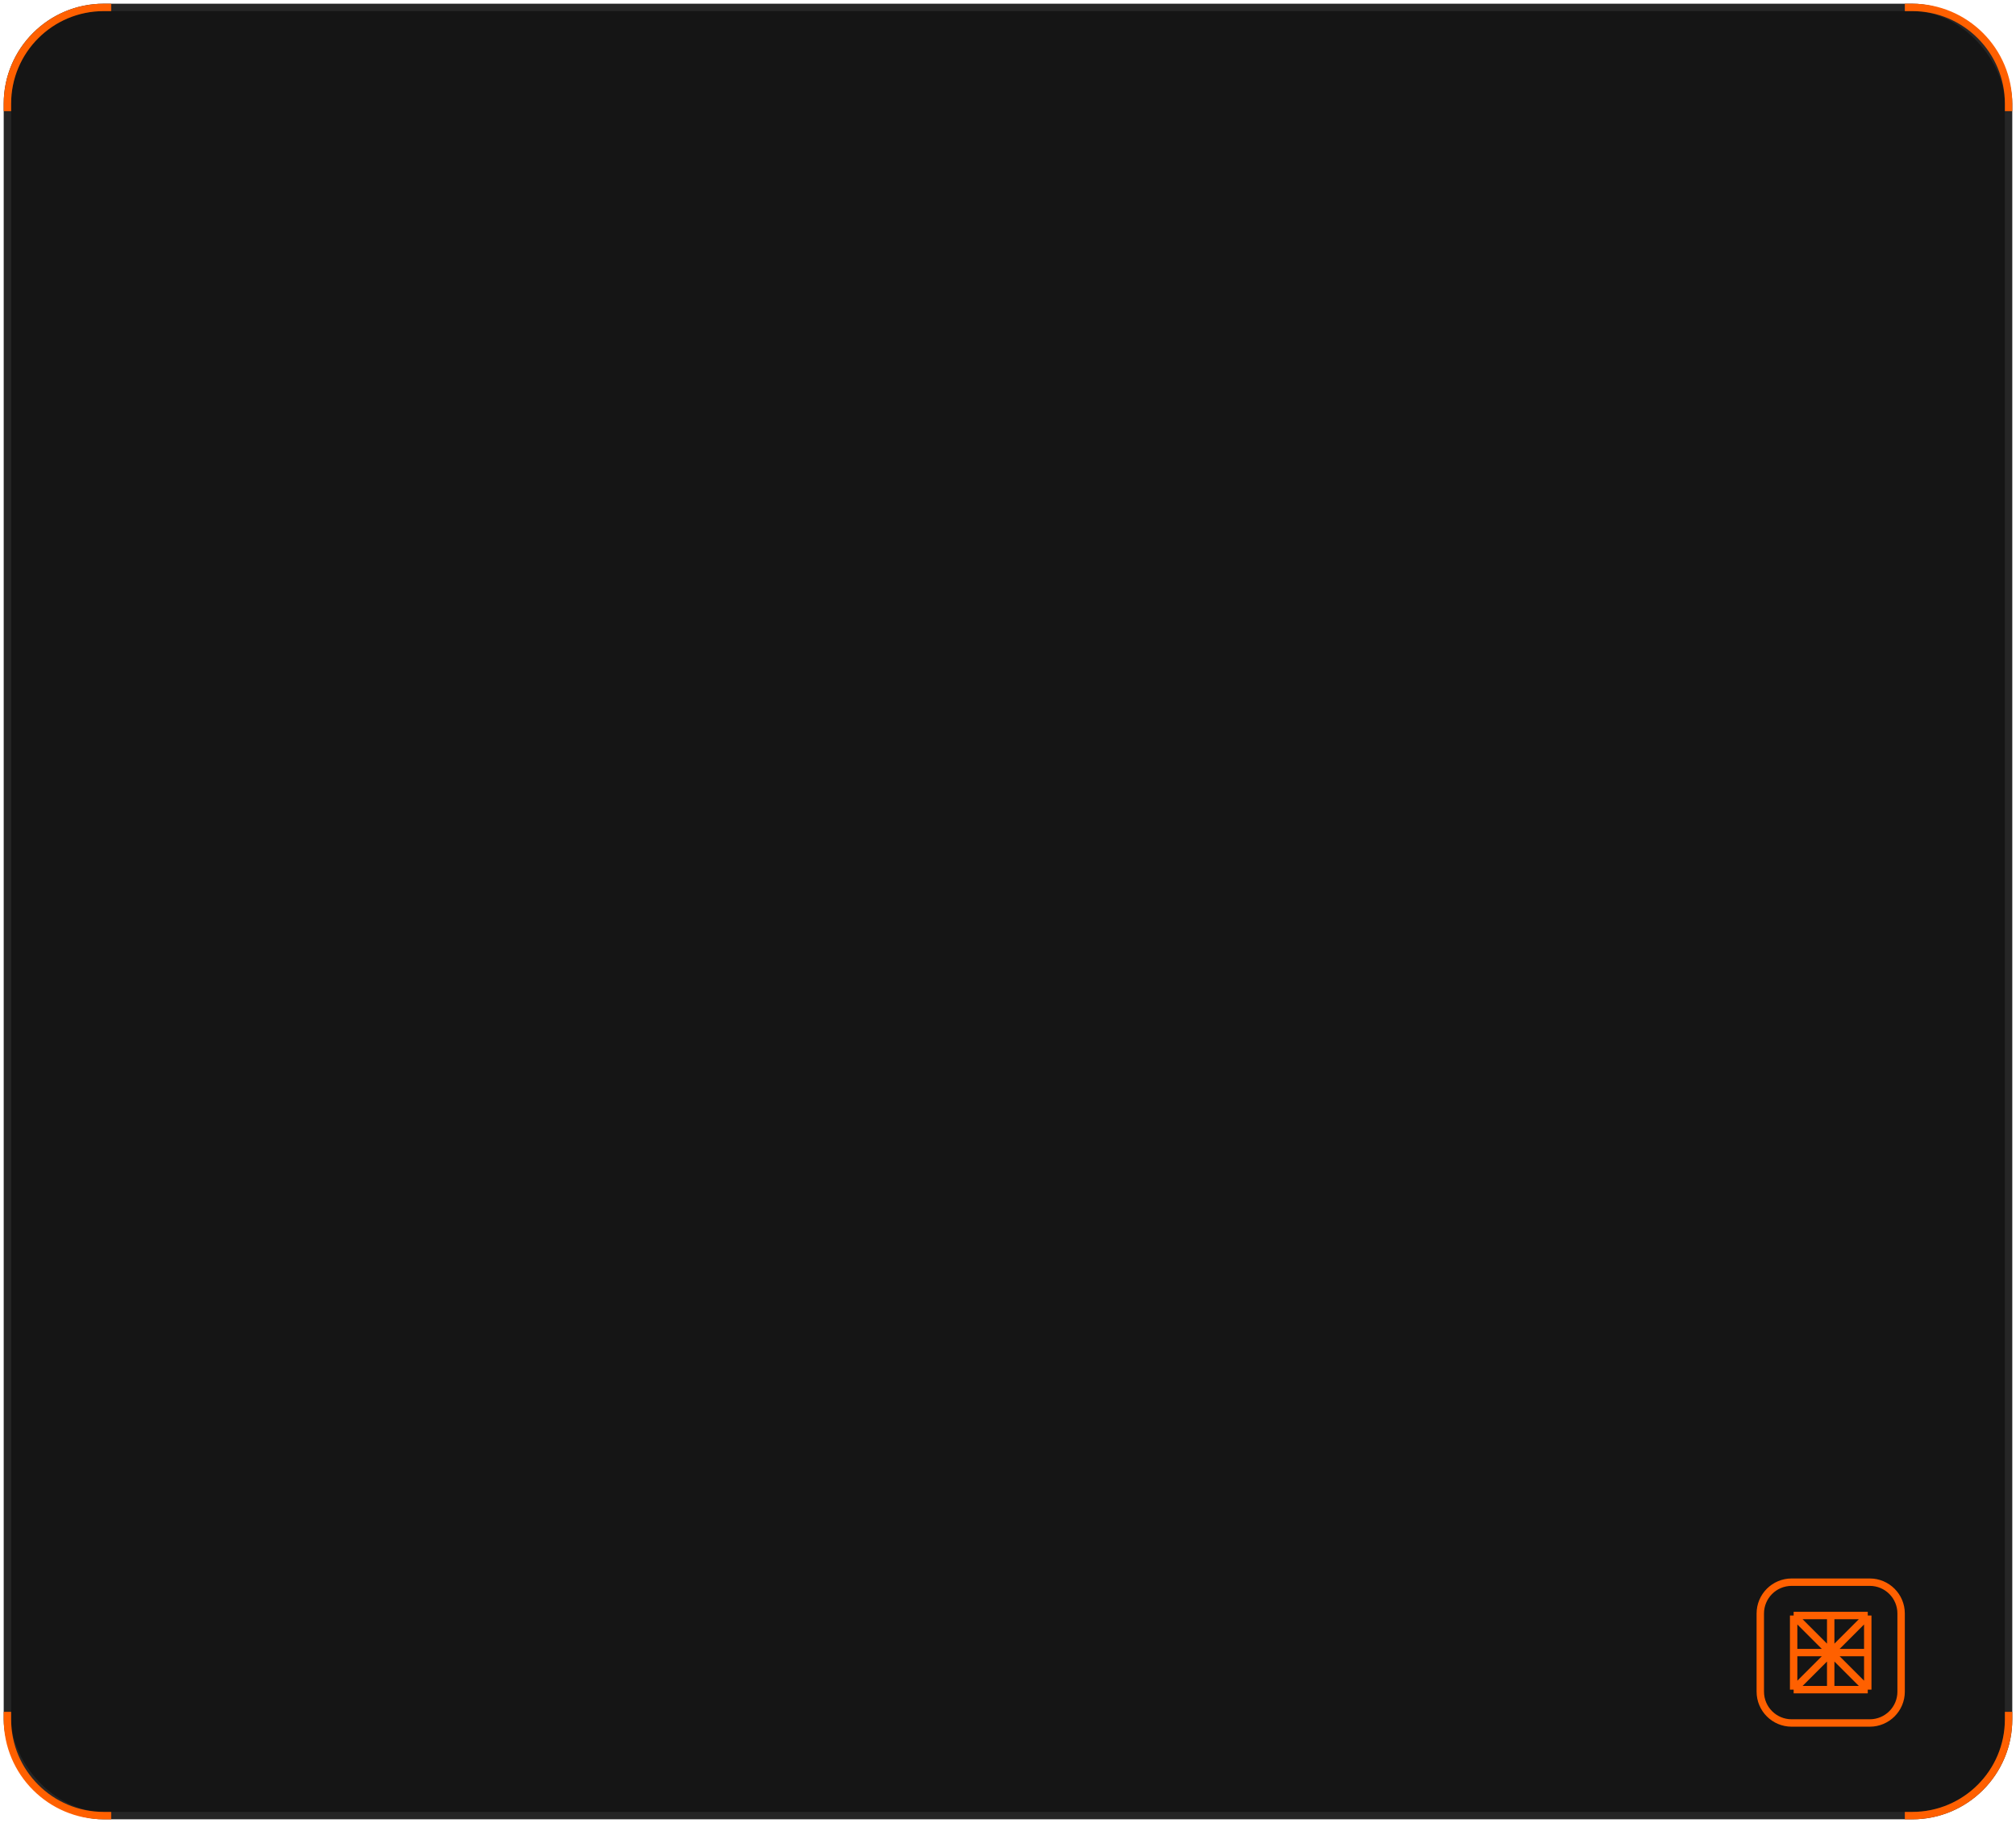 <?xml version="1.0" encoding="UTF-8"?> <svg xmlns="http://www.w3.org/2000/svg" width="272" height="246" viewBox="0 0 272 246" fill="none"><rect x="1" y="1" width="270" height="244" rx="13" fill="#151515" stroke="#262626"></rect><path d="M257 245H258C265.18 245 271 239.18 271 232V231" stroke="#FF6000"></path><path d="M257 1H258C265.18 1 271 6.82 271 14V15" stroke="#FF6000"></path><path d="M15 1H14C6.82 1 1 6.82 1 14V15" stroke="#FF6000"></path><path d="M15 245H14C6.82 245 1 239.18 1 232V231" stroke="#FF6000"></path><path d="M242 218L252 228M242 218H247M242 218V223M252 218L242 228M252 218H247M252 218V223M252 228H247M252 228V223M242 228H247M242 228V223M247 228V218M252 223H242" stroke="#FF6000"></path><path d="M241.727 213.5H252.273C254.607 213.5 256.5 215.393 256.5 217.727V228.273C256.5 230.607 254.607 232.5 252.273 232.5H241.727C239.393 232.5 237.5 230.607 237.5 228.273V217.727C237.5 215.393 239.393 213.5 241.727 213.5Z" stroke="#FF6000"></path></svg> 